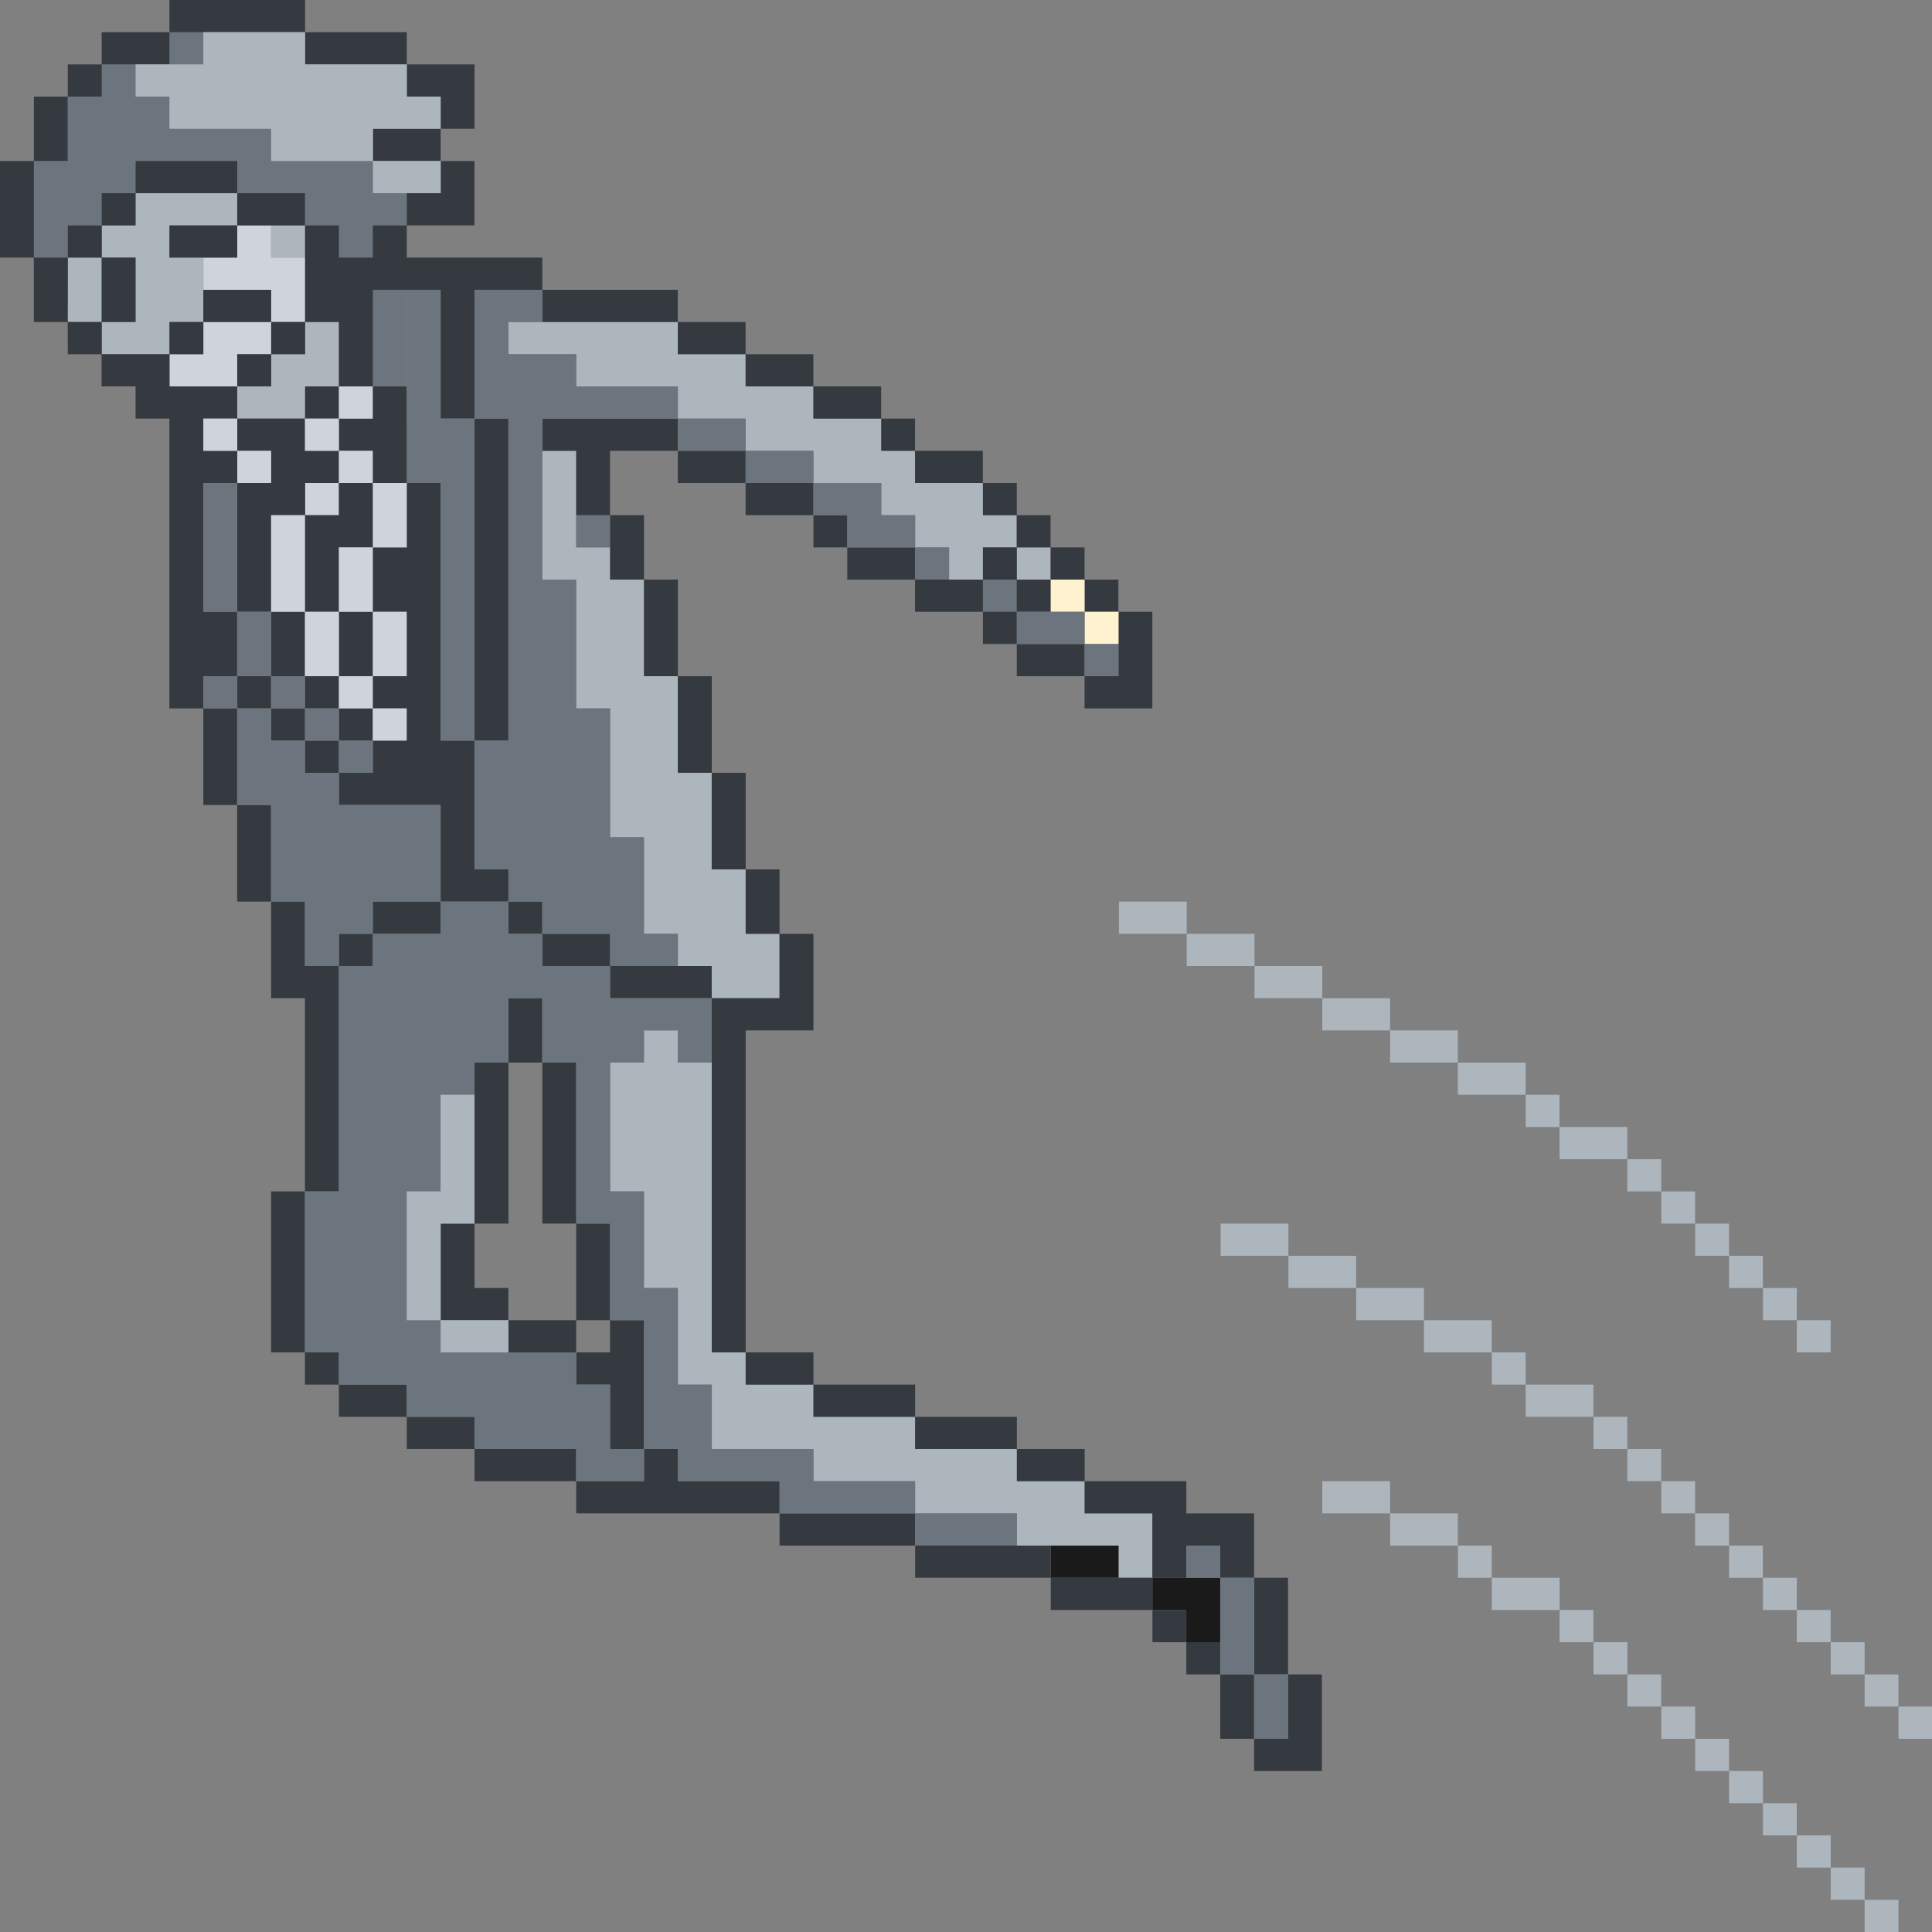 <svg xmlns="http://www.w3.org/2000/svg" width="24" height="24" fill="none" viewBox="0 0 24 24"><rect x="0" y="0" width="24" height="24" fill="#808080" stroke="none"/><g fill-rule="evenodd" clip-path="url(#a)" clip-rule="evenodd"><path fill="#1A1A1A" d="M14.737 19.6h.421v.8h-.421V20h-.421v-.4h.42Z"/><path fill="#ADB5BD" d="M8.842 13.2v3.6h.421v.4h.842v.4h1.263v.4h1.264v.4h.842v.4h.842v.8h-.421v-.4h-1.263v-.4h-1.264v-.4h-1.263V18H8.842v-.8h-.421V16H8v-1.2h-.421v-1.6h.42v-.4h.422v.4h.421Z"/><path fill="#1A1A1A" d="M13.895 19.6h-.842v-.4h.842v.4Z"/><path fill="#ADB5BD" d="M12.632 6.8h.42v.4h-.42v-.4ZM6.737 4h1.684v.4h.842v.4h.842v.4h.842v.4h.421V6h.843v.4h.42v.4h-.42v.4h-.421v-.4h-.421v-.4h-.421V6h-.843v-.4h-.842v-.4h-.842v-.4H7.158v-.4h-.842V4h.421Z"/><path fill="#6C757D" d="M12.21 7.2h.422v.4h-.421v-.4Z"/><path fill="#ADB5BD" d="M7.579 6.8v.4h.42v1.2h.422v1.2h.421v1.2h.421v.8h.421v.8h-.842V12h-.421v-.4H8v-1.2h-.421V8.8h-.421V7.2h-.421V5.6h.42V6.8h.422Z"/><path fill="#6C757D" d="M7.158 6.4h.42v.4h-.42v-.4ZM5.053 5.2h.42V6h-.42v-.8ZM5.053 2.4v.4h-.421v.4H4.21v-.4h-.422v-.4h-.842V2H1.684v.4h-.42v.4H.841v.4H.421V2h.421v-.8h.421V.8h.421v.4h.421v.4h1.263V2h1.264v.4h.42ZM5.053 3.6v1.2h-.421V3.6h.42Z"/><path fill="#ADB5BD" d="M3.79 4h.42v.8h-.42v.4h-.843v-.4h.422v-.4h.42V4Z"/><path fill="#CED4DA" d="M4.21 6v.4h-.42V6h.42Z"/><path fill="#ADB5BD" d="M3.368 2.8h.421v.4h-.42v-.4Z"/><path fill="#CED4DA" d="M3.79 3.2V4h-.422v-.4h-.842v-.4h.421v-.4h.421v.4h.421ZM3.369 4.4h-.422v.4h-.842v-.4h.421V4h.842v.4Z"/><path fill="#ADB5BD" d="M2.526 3.6V4h-.42v.4h-.843V4h.421v-.8h-.42v-.4h.42v-.4h1.263v.4h-.842v.4h.421v.4Z"/><path fill="#6C757D" d="M2.105.8V.4h.421v.4h-.42Z"/><path fill="#ADB5BD" d="M.842 3.2h.421V4H.842v-.8Z"/><path fill="#343A40" d="M3.79 0v.4h1.263v.4h.842v.8h-.421V2h.42v.8h-.841v.4h1.684v.4H8.42V4h.842v.4h.842v.4h.842v.4h.421v.4h.842V6h.422v.4h.42v.4h.422v.4h.42v.4h.422v1.2h-.842v-.4h-.842V8h-.421v-.4h-.843v-.4h-.842v-.4h-.42v-.4h-.843V6h-.842v-.4h-.842v.8H8v.8h.421v1.2h.421v1.2h.421v1.2h.421v.8h.421v1.2h-.842v4h.842v.4h1.263v.4h1.264v.4h.842v.4h1.263v.4h.842v.8H16v1.2h.421V22h-.842v-.4h-.421v-.8h-.421v-.4h-.421V20h-1.263v-.4h-1.685v-.4H9.684v-.4H7.158v-.4H5.895V18h-.842v-.4H4.21v-.4h-.422v-.4h-.42v-2h.42v-2.4h-.42v-1.2h-.422V10h-.42V8.8h-.422V5.2h-.42v-.4h-.422v-.4h-.42L.841 4h-.42L.42 3.2H0V2h.421v-.8h.421V.8h.421V.4h.842V0H3.79Zm11.368 20.4v.4h.421v.8H16v-.8h-.421v-1.2h-.421v-.4h-.421v.4h-.421v.4h.42v.4h.422Zm-1.263-.8h.42v-.8h-.841v-.4h-.842V18h-1.264v-.4h-1.263v-.4h-.842v-.4h-.421v-4.4H7.579V12h-.842v-.4h-.421v-.4h-.842v.4h-.842v.4H4.21v2.8h-.422v2h.422v.4h.842v.4h.842v.4h1.263v.4H8V18h-.421v-.8h-.421v-.4h-.842v-.4h-.842v-1.2h.42v-2h.422v-.8h.42v.8h.422v2h.42v1.2H8V18h.421v.4h1.263v.4h1.684v.4h1.684v.4h.843ZM8.42 12h.421v.4h.842v-.8h-.42v-.8h-.422V9.6h-.421V8.4H8V7.2h-.421v-.8h-.421v-.8h-.421v-.4H8.42v.4h.842V6h.842v.4h.421v.4h.842v.4h.843v-.4h.42v-.4h-.42V6h-.843v-.4h-.42v-.4h-.843v-.4h-.842v-.4h-.842V4H6.737v-.4h-.842v1.6h.42v4h-.42v-4h-.421V3.6h-.842v1.2h.42V6h.422v3.2h.42v1.6h.422v.4h.42v.4h.843v.4h.842Zm3.79-4.4h.42v-.4h-.42v.4Zm.842 0h-.421V8h.842v.4h.42v-.8h-.42v-.4h-.421v.4Zm-.421-.4h.42v-.4h-.42v.4Zm-8-1.2v-.4H4.21v-.4h.42v-.4h-.42v.4H3.79v.4h.42V6h.422v.8h.42V6h-.42ZM3.79 4.4h-.421v.4h-.422v.4h.843v-.4h.42V4h-.42v.4Zm-1.264-.8h.842V4h.422V2.8h-.843v.4h-.842v-.4h.842v-.4H1.684v.4h-.42v.4h.42V4h-.42v.4h.841V4h.421v-.4ZM1.684.8h-.42v.4H.841V2H.421v1.2h.421v-.4h.421v-.4h.421V2h1.263v.4h.842v.4h.422v.4h.42v-.4h.422v-.4h.42V2h-.841v-.4h.842v-.4h-.421V.8H3.789V.4H2.105v.4h-.42ZM.842 4h.421v-.8h-.42L.841 4Zm2.526 1.6h-.42v-.4h-.422v.4h.421V6h.421v-.4Zm1.264 4v-.4H4.21v-.4h-.422v-.4h-.42v-.8h-.422V6h-.42v1.6h.42v.8h-.42v.4h.42V10h.421v1.2h.421v.8h.422v-.4h.42v-.4h.843V10H4.21v-.4h-.422v-.4h-.42v-.4h-.422v-.4h.421v.4h.421v.4h.422v.4h.42ZM3.368 4h-.842v.4h-.42v.4h.841v-.4h.422V4Zm3.79 12.8h.42v-.4h-.42v-1.2h-.421v-2h-.421v2h-.421v.8h.42v.4h.843v.4ZM4.632 9.2h.42v-.4h-.42v-.4H4.21v-.8h-.422V6.4h-.42v1.2h.42v.8h.422v.4h.42v.4Zm.42-1.6h-.42v-.8H4.21v.8h.42v.8h.422v-.8ZM3.79 6v.4h.42V6h-.42Z"/><path fill="#6C757D" d="M14.737 19.6v-.4h.42l.001.4h.421v1.2H16v.8h-.421v-.8h-.421V19.6h-.421ZM12.632 19.2h-1.264v-.4H9.684v-.4H8.421V18H8v-1.6h-.421v-1.2h-.421v-2h-.421v-.8h-.421v.8h-.421v.4h-.421v1.2h-.421v1.6h.42v.4h1.685v.4h.42v.8H8v.4h-.842V18H5.895v-.4h-.842v-.4H4.21v-.4h-.422v-2h.422V12h.42v-.4h.843v-.4h.842v.4h.42v.4h.843v.4h1.263v.8h-.421v-.4H8v.4h-.421v1.6h.42V16h.422v1.2h.421v.8h1.263v.4h1.263v.4h1.264v.4Z"/><path fill="#FFF2CE" d="M13.053 7.6v-.4h.42v.4h.422V8h-.421v-.4h-.421Z"/><path fill="#6C757D" d="M13.053 7.6h.42V8h.422v.4h-.421V8h-.842v-.4h.42ZM6.737 4h-.421v.4h.842v.4h1.263v.4h.842v.4h.842V6h.842v.4h.421v.4h.422v.4h-.422v-.4h-.842v-.4h-.42V6h-.843v-.4h-.842v-.4H6.737v2h.42v1.6h.422v1.6h.42v1.2h.422v.4h-.842v-.4h-.842v-.4h-.421v-.4h-.421V9.2h-.421v-.8h.42v.8h.422v-4h-.421V3.6h.842V4Z"/><path fill="#ADB5BD" d="M5.895 13.6v1.6h-.421v1.2h.842v.4h-.842v-.4h-.421v-1.6h.42v-1.2h.422Z"/><path fill="#6C757D" d="M5.053 3.6h.42v1.6h.422v3.2h-.421V5.2h-.421V3.6Z"/><path fill="#CED4DA" d="M4.632 8.8H4.21v-.4h-.422v-.8h-.42V6.4h.42v1.2h.422v.8h.42v.4h.422v.4h-.421v-.4Z"/><path fill="#CED4DA" d="M5.053 8.4h-.421v-.8H4.21v-.8h.42v.8h.422v.8Z"/><path fill="#ADB5BD" d="M2.526.4H3.79v.4h1.264v.4h.42v.4h-.841V2h.842v.4h-.842V2H3.368v-.4H2.105v-.4h-.42V.8h.841V.4Z"/><path fill="#CED4DA" d="M5.053 6v.8h-.421V6H4.21v-.4h-.422v-.4h.422v-.4h.42v.4h-.42v.4h.42V6h.422Z"/><path fill="#6C757D" d="M4.21 9.6v-.4h-.42v-.4h-.422v-.4h-.42v.4h.42v.4h.421v.4h.422v.4h1.263v1.2h-.842v.4H4.21v.4h-.422v-.8h-.42V10h-.422V8.8h-.42v-.4h.42v-.8h-.42V6h.42v1.6h.421v.8h.421v.4h.422v.4h.42v.4h-.42Z"/><path fill="#CED4DA" d="M3.368 6h-.42v-.4h-.422v-.4h.421v.4h.421V6Z"/><path fill="#ADB5BD" d="M24.005 21.6h-.421v-.4h-.421v-.4h-.421v-.4h-.421V20h-.422v-.4h-.42v-.4h-.422v-.4h-.42v-.4h-.422V18h-.42v-.4h-.843v-.4h-.42v-.4h-.843v-.4h-.842V16h-.842v-.4h-.842v-.4h.842v.4h.842v.4h.842v.4h.842v.4h.421v.4h.842v.4h.421v.4h.421v.4h.421v.4h.422v.4h.42v.4h.422v.4h.42v.4h.422v.4h.42v.4h.422v.4ZM23.163 24v-.4h-.421v-.4h-.421v-.4H21.9v-.4h-.421V22h-.421v-.4h-.421v-.4h-.421v-.4h-.421v-.4h-.422V20h-.842v-.4h-.42v-.4h-.843v-.4h-.842v-.4h.842v.4h.842v.4h.421v.4h.843v.4h.42v.4h.422v.4h.42v.4h.422v.4h.42v.4h.422v.4h.42v.4h.422v.4h.421v.4h.421v.4h-.421ZM14.742 11.2v.4h.842v.4h.842v.4h.842v.4h.842v.4h.842v.4h.421v.4h.842v.4h.422v.4h.42v.4h.422v.4h.42v.4h.422v.4h.42v.4h-.42v-.4H21.9V16h-.421v-.4h-.421v-.4h-.421v-.4h-.422v-.4h-.842V14h-.42v-.4h-.843v-.4h-.842v-.4h-.842v-.4h-.842V12h-.842v-.4H13.9v-.4h.842Z"/></g><defs><clipPath id="a"><path fill="#fff" d="M24 0v24H0V0z"/></clipPath></defs></svg>